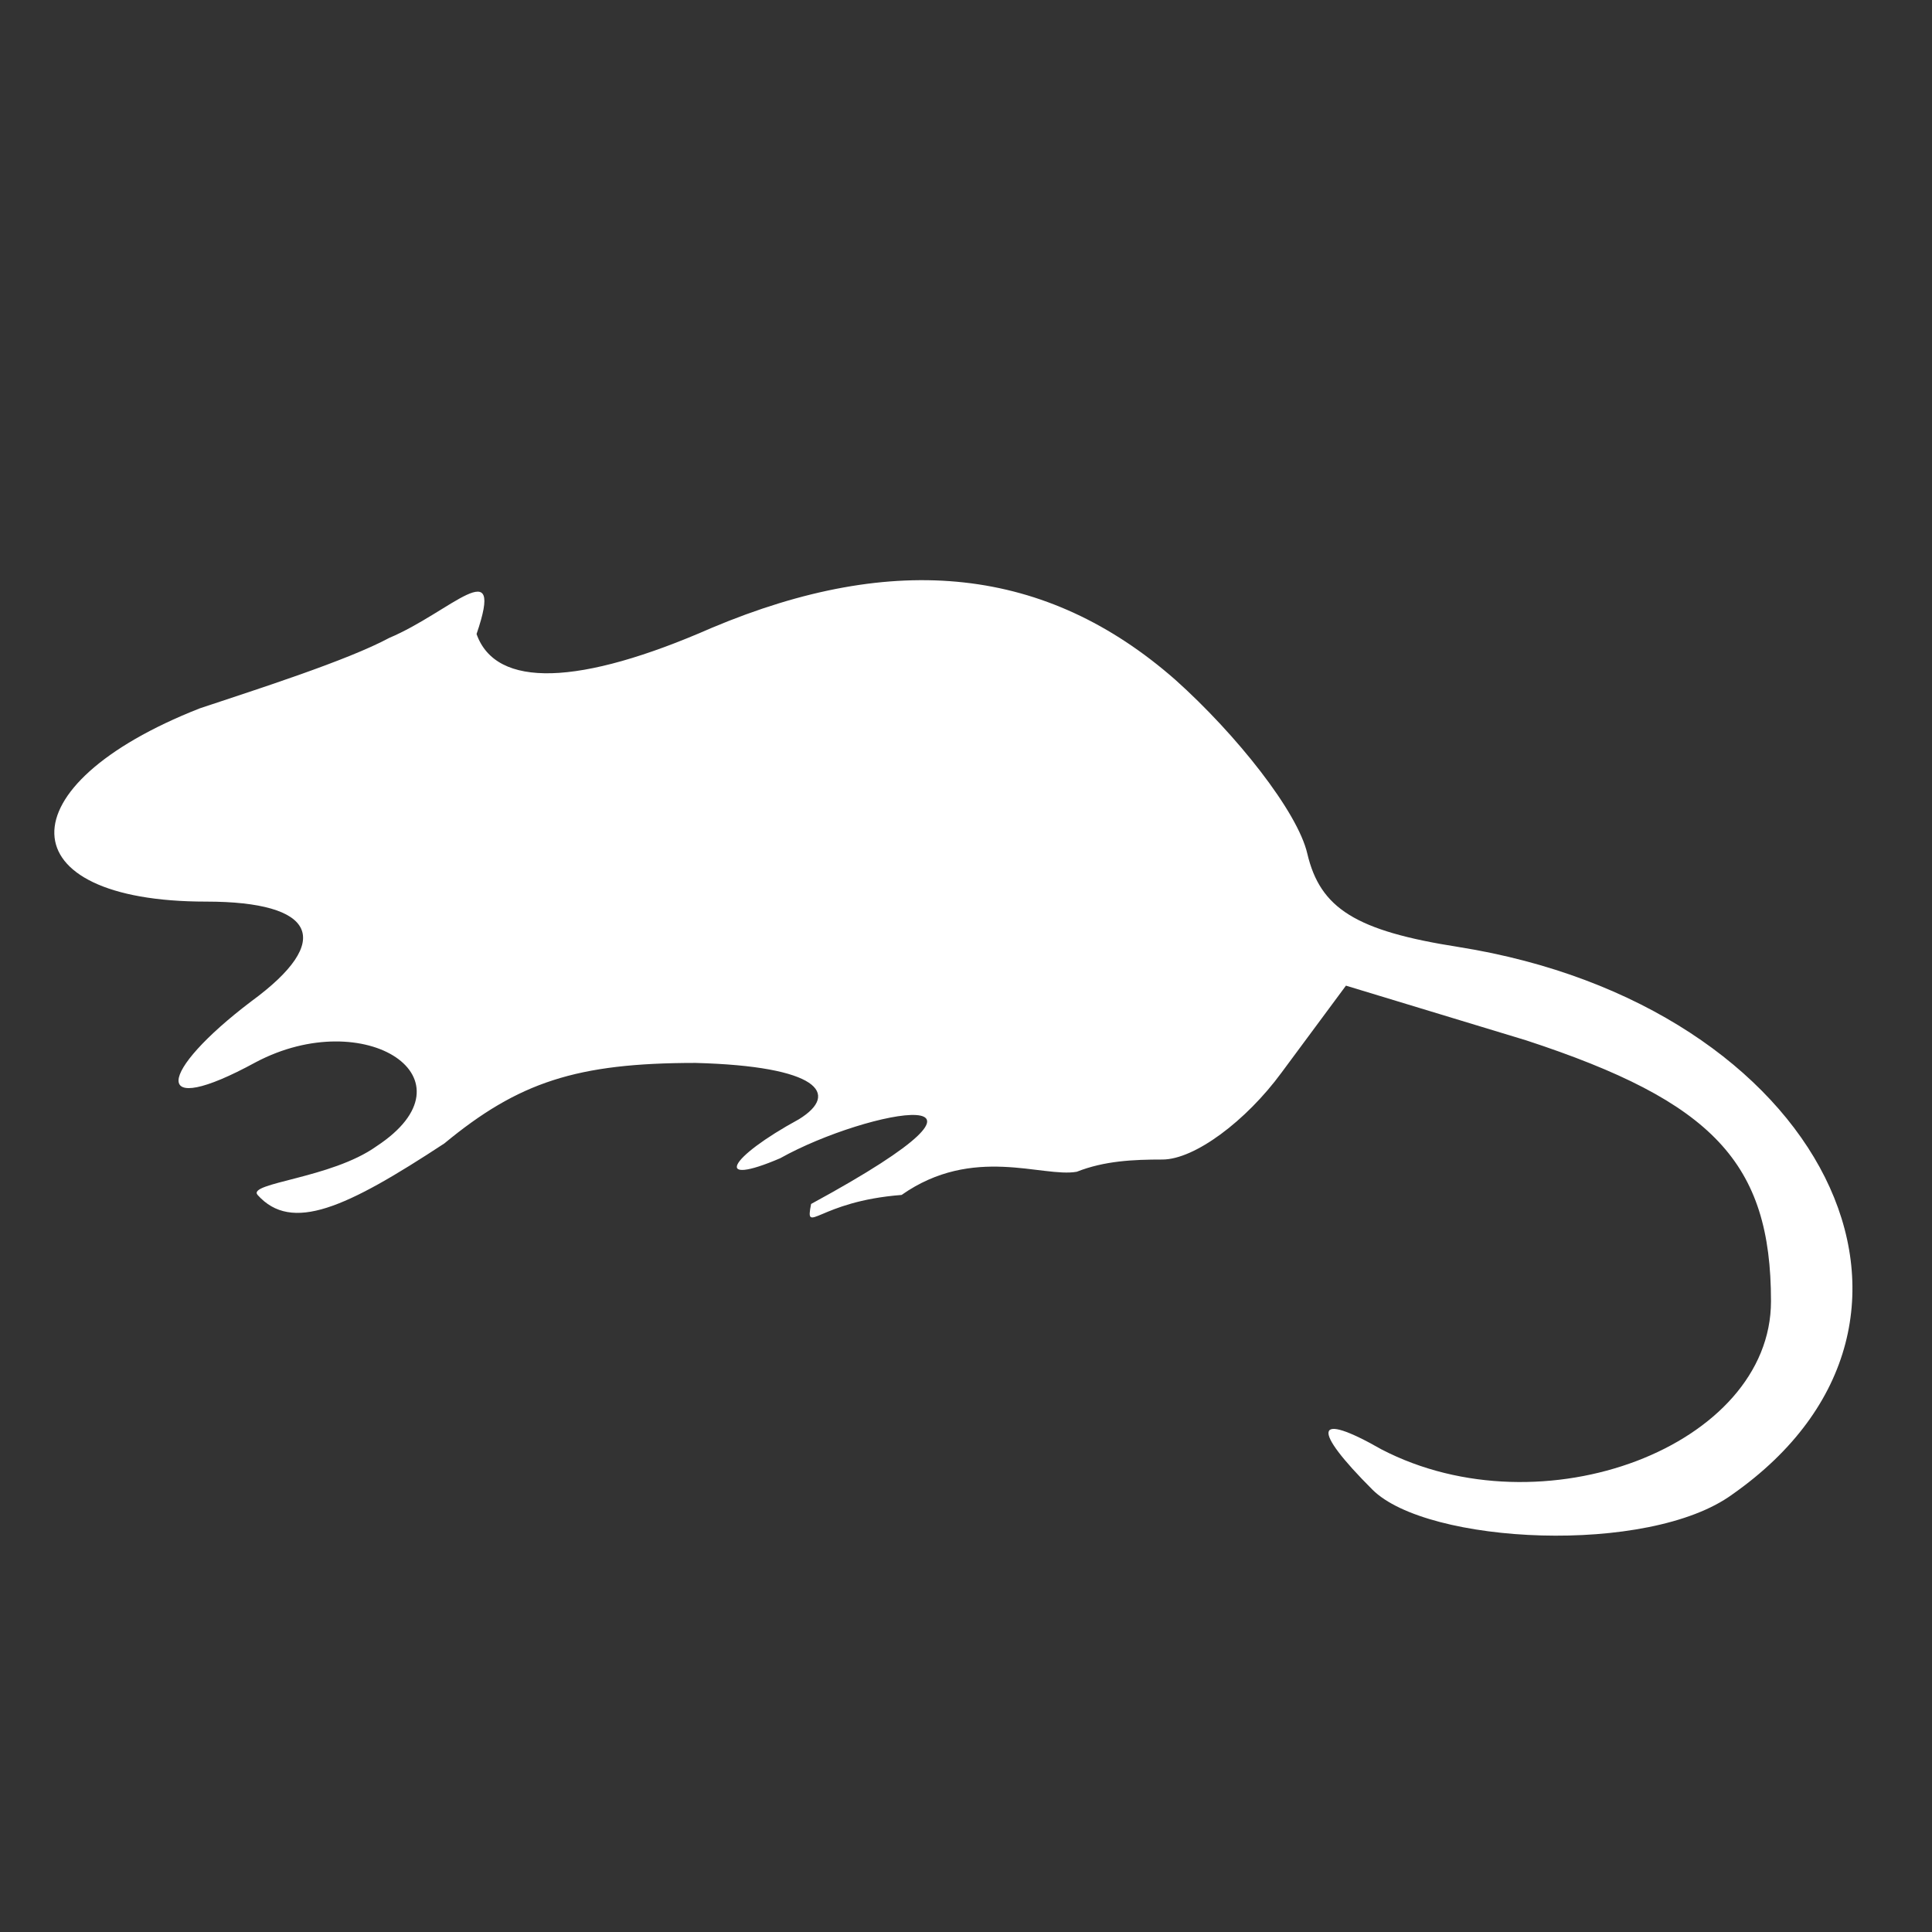 <?xml version="1.0" encoding="utf-8"?>
<!-- Generator: Adobe Illustrator 22.1.0, SVG Export Plug-In . SVG Version: 6.00 Build 0)  -->
<svg version="1.1" id="Layer_1" xmlns="http://www.w3.org/2000/svg" xmlns:xlink="http://www.w3.org/1999/xlink" x="0px" y="0px"
	 viewBox="0 0 60 60" style="enable-background:new 0 0 60 60;" xml:space="preserve">
<rect x="0" y="0" width="60" height="60" fill="#333333" stroke="none"/>
<style type="text/css">
	.st0{fill:#FFFFFF;}
</style>
<g transform="translate(0,60) scale(0.1,-0.1)">
	<path class="st0" d="M221,405c-41-18-67-18.9-73-1.9c8.9,26-8.1,6.8-27.1-1.2c-13-7-40.9-15.9-58.9-21.9c-61-24-60-60,2-60
		c34,0,40-12,14-31c-29-22-31.6-36.9,1.4-18.9c34,18,69.5-5.1,37.5-26.1c-14-10-40.2-11.3-36.9-15.1c10.6-11.8,27.4-4.1,58,16
		c23,19,41,25,78,25c38-1,45.1-9.5,32.1-17.5c-22-12-26.8-21.1-5.8-12.1c27.3,15.3,82.1,25.2,9.6-14.2c-2-10,2.1,0.8,28.1,2.8
		c22.2,15.6,43.8,5.3,54.4,7.2c8.6,3.4,17.6,3.8,26.6,3.8c10,0,26,12,37,27l20,27l56-17c58-19,76-38,76-81c0-45-71-72-121-46
		c-21,12-21.8,6.5-2.8-12.5c17-17,85.8-20.5,111.8-1.5c77,54,28,152-85,170c-32,5-43,12-47,29c-3,13-22,37-41,54
		C325,424,278,429,221,405z"/>
</g>
</svg>
